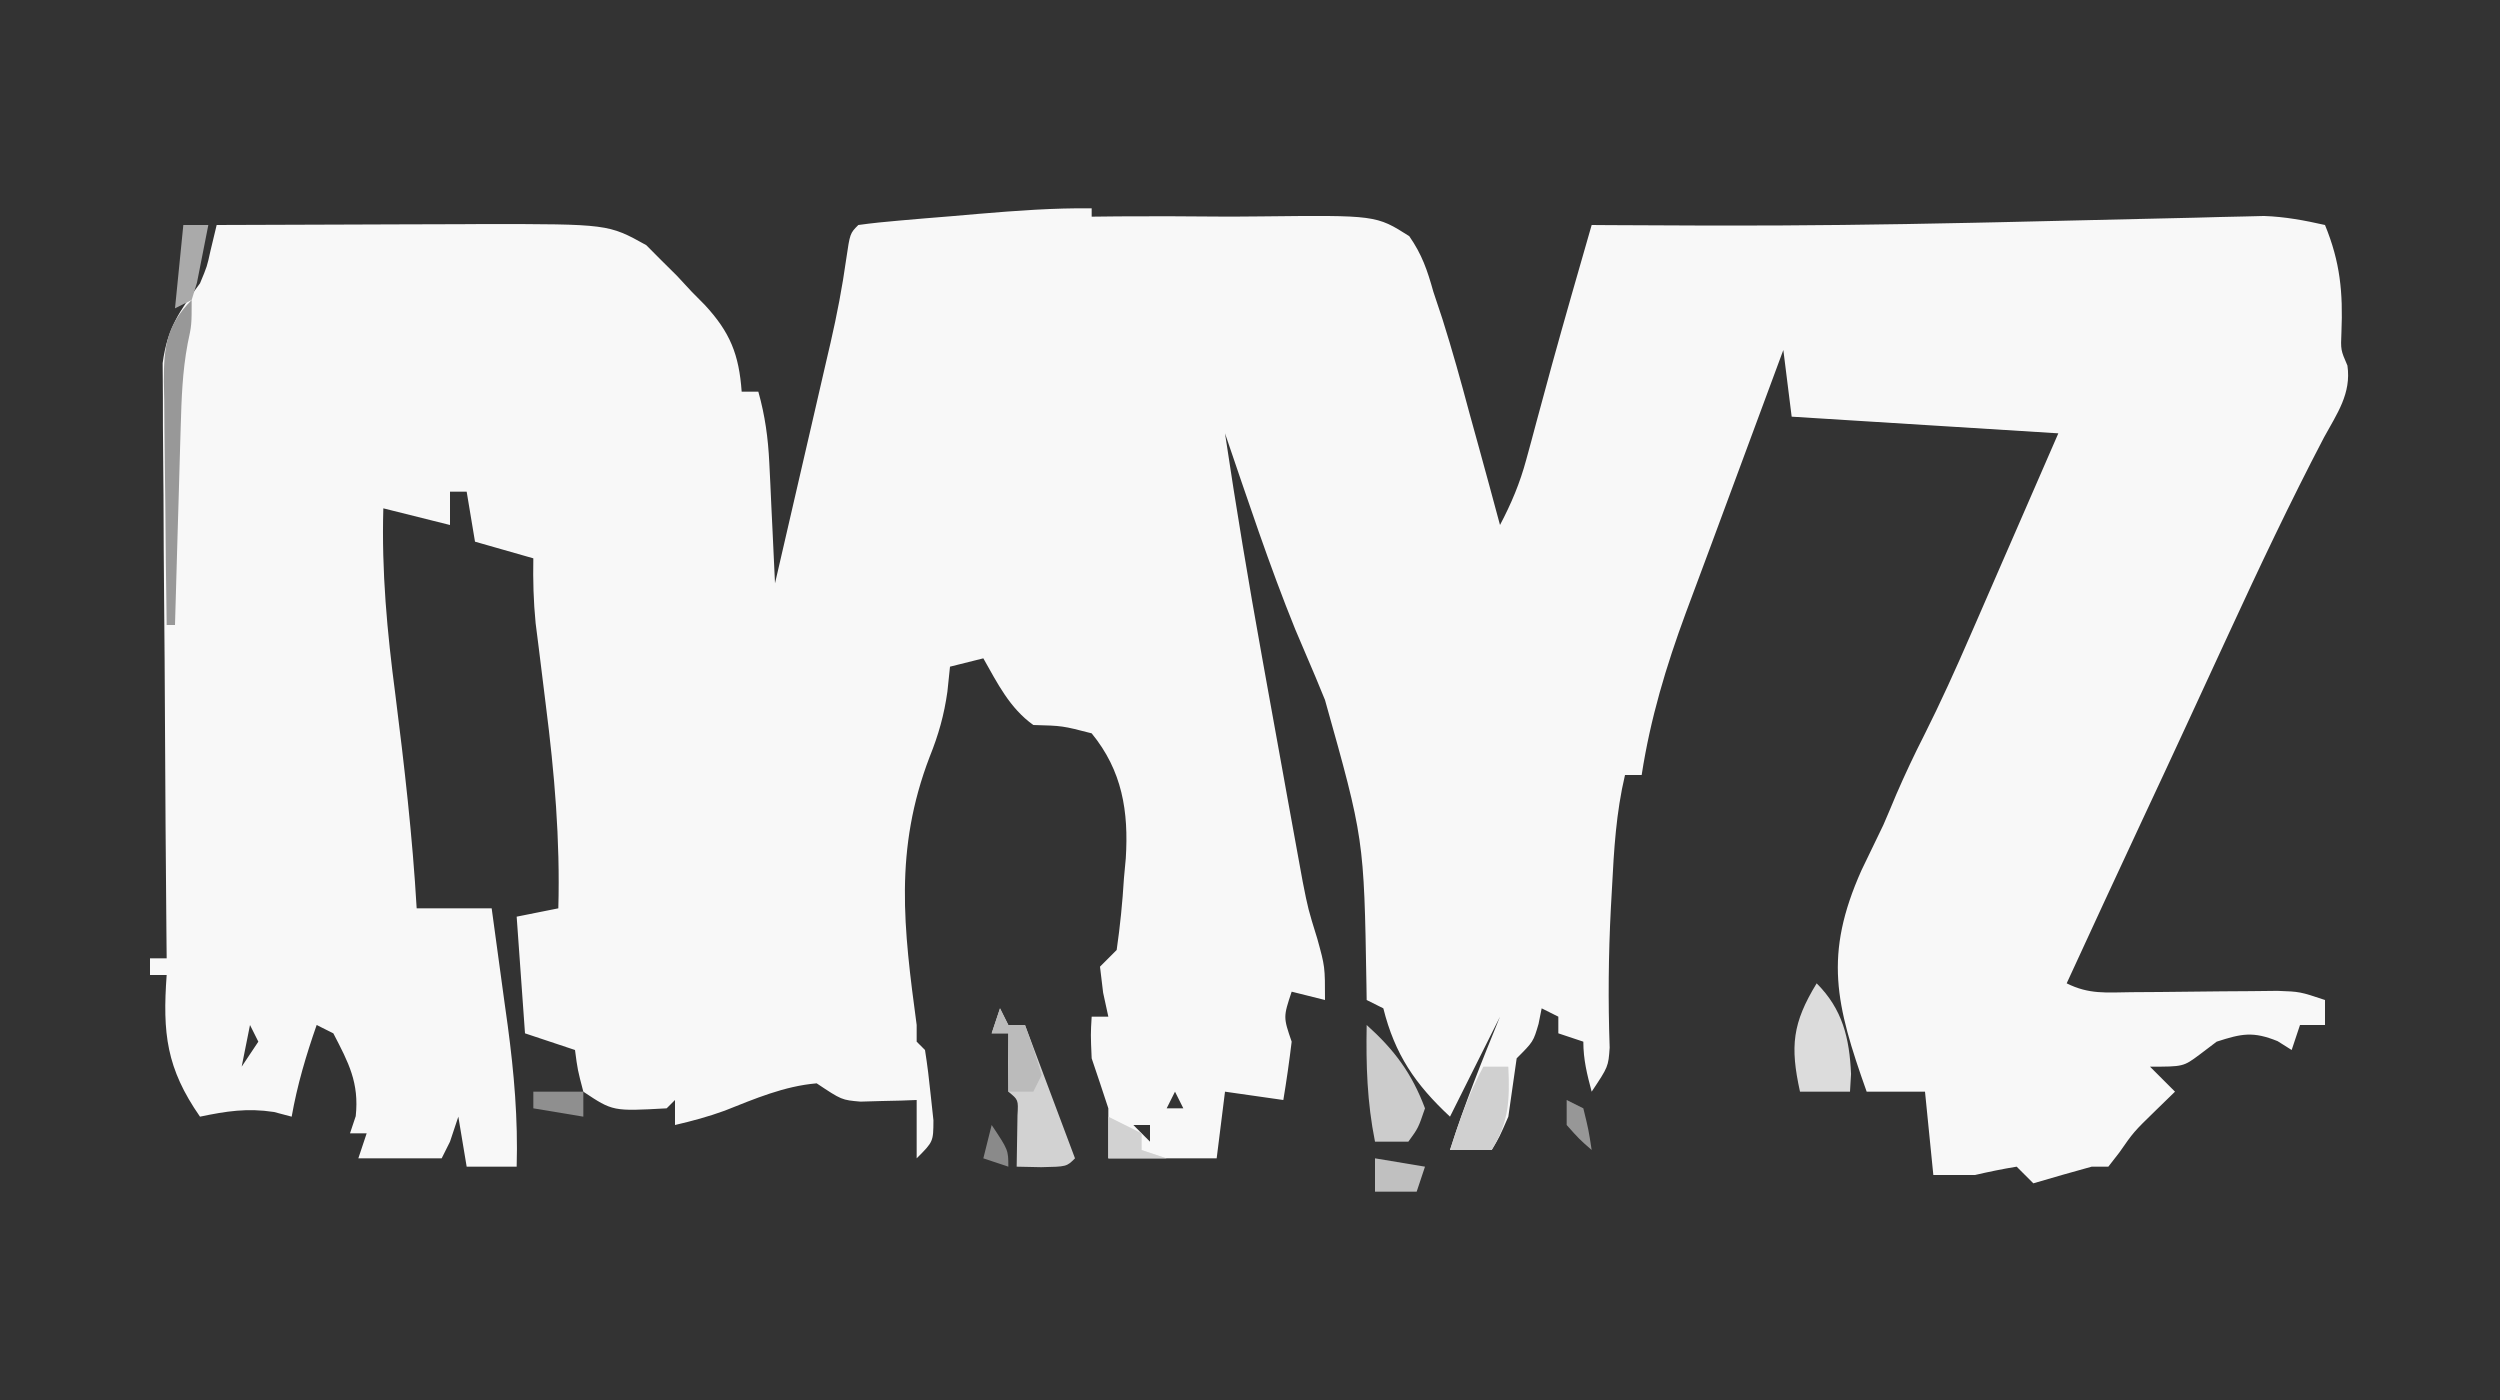 <?xml version="1.0" encoding="UTF-8"?>
<svg xmlns="http://www.w3.org/2000/svg" version="1.1" width="300" height="168">
  <rect width="100%" height="100%" fill="#333333" stroke="none"/>
  <path d="M0 0 C0 0.33 0 0.66 0 1 C1.597 0.983 1.597 0.983 3.225 0.965 C7.186 0.932 11.145 0.952 15.106 0.988 C16.818 0.996 18.53 0.99 20.242 0.969 C34.134 0.816 34.134 0.816 38.109 3.338 C39.633 5.526 40.282 7.427 41 10 C41.36 11.083 41.72 12.166 42.091 13.281 C43.268 16.999 44.304 20.734 45.312 24.5 C45.674 25.813 46.037 27.125 46.4 28.438 C47.278 31.622 48.145 34.809 49 38 C50.36 35.421 51.39 32.978 52.148 30.164 C52.35 29.428 52.551 28.692 52.758 27.934 C53.063 26.791 53.063 26.791 53.375 25.625 C53.778 24.138 54.182 22.651 54.586 21.164 C54.8 20.377 55.013 19.589 55.233 18.778 C56.78 13.174 58.394 7.588 60 2 C60.702 2.005 61.405 2.01 62.128 2.016 C65.69 2.038 69.251 2.053 72.812 2.062 C73.49 2.064 74.167 2.066 74.864 2.068 C85.014 2.088 95.157 1.959 105.305 1.742 C106.449 1.718 107.592 1.694 108.771 1.669 C114.529 1.544 120.287 1.411 126.044 1.268 C128.19 1.219 130.335 1.17 132.48 1.121 C133.469 1.094 134.457 1.067 135.475 1.039 C136.394 1.019 137.312 0.999 138.259 0.978 C139.057 0.958 139.855 0.938 140.678 0.918 C143.208 1.007 145.534 1.442 148 2 C149.834 6.469 150.164 10.109 149.973 14.852 C149.88 16.996 149.88 16.996 150.691 18.867 C151.177 22.227 149.441 24.635 147.875 27.5 C143.821 35.245 140.098 43.125 136.438 51.062 C135.867 52.297 135.296 53.531 134.726 54.766 C133.634 57.129 132.543 59.493 131.452 61.856 C129.667 65.722 127.868 69.581 126.062 73.438 C123.02 79.948 120.005 86.472 117 93 C119.694 94.347 121.765 94.095 124.777 94.062 C125.93 94.055 127.083 94.047 128.271 94.039 C130.712 94.013 133.152 93.987 135.592 93.961 C137.323 93.949 137.323 93.949 139.09 93.938 C140.151 93.926 141.211 93.914 142.304 93.902 C145 94 145 94 148 95 C148 95.99 148 96.98 148 98 C147.01 98 146.02 98 145 98 C144.67 98.99 144.34 99.98 144 101 C143.165 100.474 143.165 100.474 142.312 99.938 C139.368 98.744 137.998 99.026 135 100 C134.319 100.516 133.639 101.031 132.938 101.562 C131 103 131 103 127 103 C127.99 103.99 128.98 104.98 130 106 C129.237 106.743 128.474 107.485 127.688 108.25 C125.044 110.824 125.044 110.824 123.312 113.312 C122.879 113.869 122.446 114.426 122 115 C121.34 115 120.68 115 120 115 C117.661 115.645 115.327 116.311 113 117 C112.34 116.34 111.68 115.68 111 115 C109.322 115.272 107.655 115.615 106 116 C104.35 116 102.7 116 101 116 C100.67 112.7 100.34 109.4 100 106 C97.69 106 95.38 106 93 106 C89.271 95.502 87.836 89.606 92.375 79.438 C93.247 77.624 94.122 75.811 95 74 C95.53 72.775 96.053 71.546 96.562 70.312 C97.606 67.909 98.686 65.608 99.874 63.279 C101.867 59.313 103.688 55.291 105.453 51.219 C105.758 50.52 106.063 49.821 106.378 49.101 C107.337 46.901 108.294 44.701 109.25 42.5 C109.906 40.995 110.562 39.489 111.219 37.984 C112.815 34.324 114.407 30.662 116 27 C105.44 26.34 94.88 25.68 84 25 C83.67 22.36 83.34 19.72 83 17 C80.061 24.907 77.131 32.817 74.209 40.731 C73.243 43.342 72.27 45.951 71.293 48.559 C68.923 54.982 67.046 61.224 66 68 C65.34 68 64.68 68 64 68 C62.934 72.507 62.674 76.955 62.438 81.562 C62.394 82.357 62.35 83.151 62.304 83.969 C62.015 89.562 61.963 95.116 62.16 100.715 C62 103 62 103 60 106 C59.447 103.924 59 102.156 59 100 C58.01 99.67 57.02 99.34 56 99 C56 98.34 56 97.68 56 97 C55.34 96.67 54.68 96.34 54 96 C53.876 96.619 53.752 97.237 53.625 97.875 C53 100 53 100 51 102 C50.655 104.332 50.322 106.665 50 109 C48.938 111.438 48.938 111.438 48 113 C46.35 113 44.7 113 43 113 C44.721 107.551 46.847 102.288 49 97 C48.714 97.572 48.428 98.145 48.133 98.734 C46.422 102.156 44.711 105.578 43 109 C38.817 105.106 36.382 101.527 35 96 C34.34 95.67 33.68 95.34 33 95 C32.991 94.371 32.981 93.743 32.972 93.095 C32.682 75.657 32.682 75.657 28 59 C27.627 58.095 27.255 57.19 26.871 56.258 C26.07 54.349 25.258 52.444 24.438 50.543 C21.304 42.819 18.699 34.885 16 27 C17.337 35.965 18.828 44.893 20.438 53.812 C20.657 55.033 20.877 56.253 21.103 57.51 C21.733 61.007 22.366 64.504 23 68 C23.162 68.9 23.324 69.8 23.49 70.727 C23.885 72.923 24.285 75.118 24.688 77.312 C24.898 78.464 25.108 79.615 25.324 80.801 C25.978 84.101 25.978 84.101 27.082 87.668 C28 91 28 91 28 95 C26.68 94.67 25.36 94.34 24 94 C22.989 97.049 22.989 97.049 24 100 C23.718 102.34 23.387 104.675 23 107 C20.69 106.67 18.38 106.34 16 106 C15.67 108.64 15.34 111.28 15 114 C10.71 114 6.42 114 2 114 C2 112.02 2 110.04 2 108 C1.346 105.996 0.679 103.996 0 102 C-0.125 99.125 -0.125 99.125 0 97 C0.66 97 1.32 97 2 97 C1.794 96.051 1.587 95.103 1.375 94.125 C1.251 93.094 1.127 92.062 1 91 C1.66 90.34 2.32 89.68 3 89 C3.419 86.09 3.697 83.3 3.875 80.375 C3.947 79.593 4.019 78.81 4.094 78.004 C4.449 72.371 3.674 67.49 0 63 C-3.514 62.093 -3.514 62.093 -7 62 C-9.846 59.967 -11.29 57.013 -13 54 C-14.32 54.33 -15.64 54.66 -17 55 C-17.103 55.99 -17.206 56.98 -17.312 58 C-17.705 60.796 -18.383 63.196 -19.438 65.812 C-23.721 76.989 -22.561 86.374 -21 98 C-21 98.66 -21 99.32 -21 100 C-20.67 100.33 -20.34 100.66 -20 101 C-19.713 102.804 -19.495 104.62 -19.312 106.438 C-19.152 107.921 -19.152 107.921 -18.988 109.434 C-19 112 -19 112 -21 114 C-21 111.69 -21 109.38 -21 107 C-21.615 107.023 -22.23 107.046 -22.863 107.07 C-23.672 107.088 -24.48 107.106 -25.312 107.125 C-26.513 107.16 -26.513 107.16 -27.738 107.195 C-30 107 -30 107 -33 105 C-36.898 105.334 -40.425 106.851 -44.035 108.281 C-46.004 109.001 -47.959 109.527 -50 110 C-50 109.01 -50 108.02 -50 107 C-50.33 107.33 -50.66 107.66 -51 108 C-57.462 108.359 -57.462 108.359 -61 106 C-61.688 103.375 -61.688 103.375 -62 101 C-64.97 100.01 -64.97 100.01 -68 99 C-68.33 94.38 -68.66 89.76 -69 85 C-66.525 84.505 -66.525 84.505 -64 84 C-63.775 75.753 -64.461 67.8 -65.5 59.625 C-65.784 57.347 -66.065 55.068 -66.344 52.789 C-66.469 51.796 -66.595 50.803 -66.725 49.78 C-66.984 47.164 -67.05 44.627 -67 42 C-69.31 41.34 -71.62 40.68 -74 40 C-74.495 37.03 -74.495 37.03 -75 34 C-75.66 34 -76.32 34 -77 34 C-77 35.32 -77 36.64 -77 38 C-79.64 37.34 -82.28 36.68 -85 36 C-85.218 43.559 -84.548 50.824 -83.562 58.312 C-82.482 66.87 -81.497 75.386 -81 84 C-78.03 84 -75.06 84 -72 84 C-71.491 87.666 -70.995 91.333 -70.5 95 C-70.357 96.03 -70.214 97.06 -70.066 98.121 C-69.306 103.806 -68.835 109.265 -69 115 C-70.98 115 -72.96 115 -75 115 C-75.33 113.02 -75.66 111.04 -76 109 C-76.495 110.485 -76.495 110.485 -77 112 C-77.33 112.66 -77.66 113.32 -78 114 C-81.3 114 -84.6 114 -88 114 C-87.505 112.515 -87.505 112.515 -87 111 C-87.66 111 -88.32 111 -89 111 C-88.773 110.319 -88.546 109.639 -88.312 108.938 C-87.886 104.928 -89.167 102.53 -91 99 C-91.66 98.67 -92.32 98.34 -93 98 C-94.273 101.648 -95.328 105.194 -96 109 C-97.052 108.722 -97.052 108.722 -98.125 108.438 C-101.339 107.948 -103.836 108.338 -107 109 C-111.033 103.202 -111.506 98.986 -111 92 C-111.66 92 -112.32 92 -113 92 C-113 91.34 -113 90.68 -113 90 C-112.34 90 -111.68 90 -111 90 C-111.013 88.611 -111.013 88.611 -111.027 87.193 C-111.107 78.454 -111.168 69.714 -111.207 60.975 C-111.228 56.482 -111.256 51.989 -111.302 47.496 C-111.345 43.158 -111.369 38.821 -111.38 34.483 C-111.387 32.83 -111.401 31.177 -111.423 29.524 C-111.452 27.204 -111.456 24.886 -111.454 22.566 C-111.463 21.247 -111.472 19.928 -111.481 18.569 C-110.919 14.401 -109.476 12.345 -107 9 C-106.151 6.971 -106.151 6.971 -105.75 5.125 C-105.502 4.094 -105.255 3.062 -105 2 C-99.629 1.975 -94.258 1.957 -88.887 1.945 C-87.063 1.94 -85.24 1.933 -83.417 1.925 C-80.781 1.912 -78.144 1.907 -75.508 1.902 C-74.706 1.897 -73.905 1.892 -73.079 1.887 C-58.005 1.885 -58.005 1.885 -53.449 4.418 C-52.577 5.294 -52.577 5.294 -51.688 6.188 C-51.051 6.819 -50.414 7.451 -49.758 8.102 C-48.888 9.041 -48.888 9.041 -48 10 C-47.223 10.785 -47.223 10.785 -46.43 11.586 C-43.377 14.883 -42.318 17.544 -42 22 C-41.34 22 -40.68 22 -40 22 C-39.193 24.882 -38.825 27.56 -38.684 30.547 C-38.642 31.391 -38.6 32.236 -38.557 33.105 C-38.517 33.978 -38.478 34.851 -38.438 35.75 C-38.394 36.638 -38.351 37.526 -38.307 38.441 C-38.201 40.627 -38.099 42.814 -38 45 C-36.875 40.144 -35.754 35.288 -34.637 30.431 C-34.257 28.781 -33.876 27.131 -33.493 25.482 C-32.942 23.102 -32.395 20.721 -31.848 18.34 C-31.593 17.246 -31.593 17.246 -31.333 16.129 C-30.563 12.76 -29.926 9.471 -29.447 6.041 C-29 3 -29 3 -28 2 C-26.355 1.772 -24.702 1.605 -23.047 1.465 C-22.035 1.378 -21.023 1.291 -19.98 1.201 C-18.914 1.114 -17.848 1.027 -16.75 0.938 C-15.699 0.847 -14.649 0.756 -13.566 0.662 C-9.028 0.28 -4.557 -0.053 0 0 Z M-103 4 C-102 7 -102 7 -102 7 Z M13 19 C14 21 14 21 14 21 Z M14 22 C15 24 15 24 15 24 Z M7 87 C8 89 8 89 8 89 Z M-101 98 C-101.33 99.65 -101.66 101.3 -102 103 C-101.34 102.01 -100.68 101.02 -100 100 C-100.33 99.34 -100.66 98.68 -101 98 Z M-103 104 C-102 107 -102 107 -102 107 Z M10 106 C9.67 106.66 9.34 107.32 9 108 C9.66 108 10.32 108 11 108 C10.67 107.34 10.34 106.68 10 106 Z M5 110 C5.66 110.66 6.32 111.32 7 112 C7 111.34 7 110.68 7 110 C6.34 110 5.68 110 5 110 Z " fill="#F8F8F8" transform="translate(131,25)"></path>
  <path d="M0 0 C0.33 0.66 0.66 1.32 1 2 C1.66 2 2.32 2 3 2 C4.98 7.28 6.96 12.56 9 18 C8 19 8 19 4.938 19.062 C3.968 19.042 2.999 19.021 2 19 C2.033 16.949 2.065 14.898 2.098 12.848 C2.206 10.983 2.206 10.983 1 10 C0.959 7.667 0.958 5.333 1 3 C0.34 3 -0.32 3 -1 3 C-0.67 2.01 -0.34 1.02 0 0 Z " fill="#D2D2D2" transform="translate(120,121)"></path>
  <path d="M0 0 C3.094 3.094 3.937 6.552 4.125 10.875 C4.084 11.576 4.043 12.277 4 13 C2.02 13 0.04 13 -2 13 C-3.199 7.551 -2.914 4.778 0 0 Z " fill="#DCDCDC" transform="translate(218,118)"></path>
  <path d="M0 0 C3.325 2.981 5.424 5.798 7 10 C6.188 12.375 6.188 12.375 5 14 C3.68 14 2.36 14 1 14 C0.047 9.237 -0.083 4.833 0 0 Z " fill="#CCCCCC" transform="translate(164,123)"></path>
  <path d="M0 0 C0 3 0 3 -0.48 5.233 C-1.113 8.6 -1.218 11.845 -1.316 15.27 C-1.337 15.951 -1.358 16.632 -1.379 17.333 C-1.444 19.493 -1.504 21.653 -1.562 23.812 C-1.606 25.283 -1.649 26.754 -1.693 28.225 C-1.8 31.816 -1.901 35.408 -2 39 C-2.33 39 -2.66 39 -3 39 C-3.074 34.089 -3.129 29.178 -3.165 24.266 C-3.18 22.596 -3.2 20.926 -3.226 19.255 C-3.263 16.852 -3.28 14.45 -3.293 12.047 C-3.308 11.302 -3.324 10.557 -3.34 9.789 C-3.341 5.569 -3.023 3.054 0 0 Z " fill="#989898" transform="translate(23,36)"></path>
  <path d="M0 0 C0.99 0 1.98 0 3 0 C3.179 3.947 3.094 6.598 1 10 C-0.65 10 -2.3 10 -4 10 C-2.891 6.513 -1.737 3.225 0 0 Z " fill="#D0D0D0" transform="translate(178,128)"></path>
  <path d="M0 0 C0.33 0.66 0.66 1.32 1 2 C1.66 2 2.32 2 3 2 C3.731 3.977 4.394 5.981 5 8 C4.67 8.66 4.34 9.32 4 10 C3.01 10 2.02 10 1 10 C1 7.69 1 5.38 1 3 C0.34 3 -0.32 3 -1 3 C-0.67 2.01 -0.34 1.02 0 0 Z " fill="#BBBBBB" transform="translate(120,121)"></path>
  <path d="M0 0 C0.99 0 1.98 0 3 0 C2.719 1.481 2.425 2.96 2.125 4.438 C1.963 5.261 1.8 6.085 1.633 6.934 C1.32 7.956 1.32 7.956 1 9 C0.01 9.495 0.01 9.495 -1 10 C-0.67 6.7 -0.34 3.4 0 0 Z " fill="#AAAAAA" transform="translate(22,27)"></path>
  <path d="M0 0 C2.97 0.495 2.97 0.495 6 1 C5.67 1.99 5.34 2.98 5 4 C3.35 4 1.7 4 0 4 C0 2.68 0 1.36 0 0 Z " fill="#C0C0C0" transform="translate(165,139)"></path>
  <path d="M0 0 C1.98 0.99 1.98 0.99 4 2 C4 2.66 4 3.32 4 4 C4.99 4.33 5.98 4.66 7 5 C4.69 5 2.38 5 0 5 C0 3.35 0 1.7 0 0 Z " fill="#D2D2D2" transform="translate(133,134)"></path>
  <path d="M0 0 C1.98 0 3.96 0 6 0 C6 0.99 6 1.98 6 3 C3.03 2.505 3.03 2.505 0 2 C0 1.34 0 0.68 0 0 Z " fill="#8F8F8F" transform="translate(64,131)"></path>
  <path d="M0 0 C2 3 2 3 2 5 C1.01 4.67 0.02 4.34 -1 4 C-0.67 2.68 -0.34 1.36 0 0 Z " fill="#8A8A8A" transform="translate(119,135)"></path>
  <path d="M0 0 C0.99 0.495 0.99 0.495 2 1 C2.625 3.562 2.625 3.562 3 6 C1.5 4.688 1.5 4.688 0 3 C0 2.01 0 1.02 0 0 Z " fill="#979797" transform="translate(188,132)"></path>
</svg>
